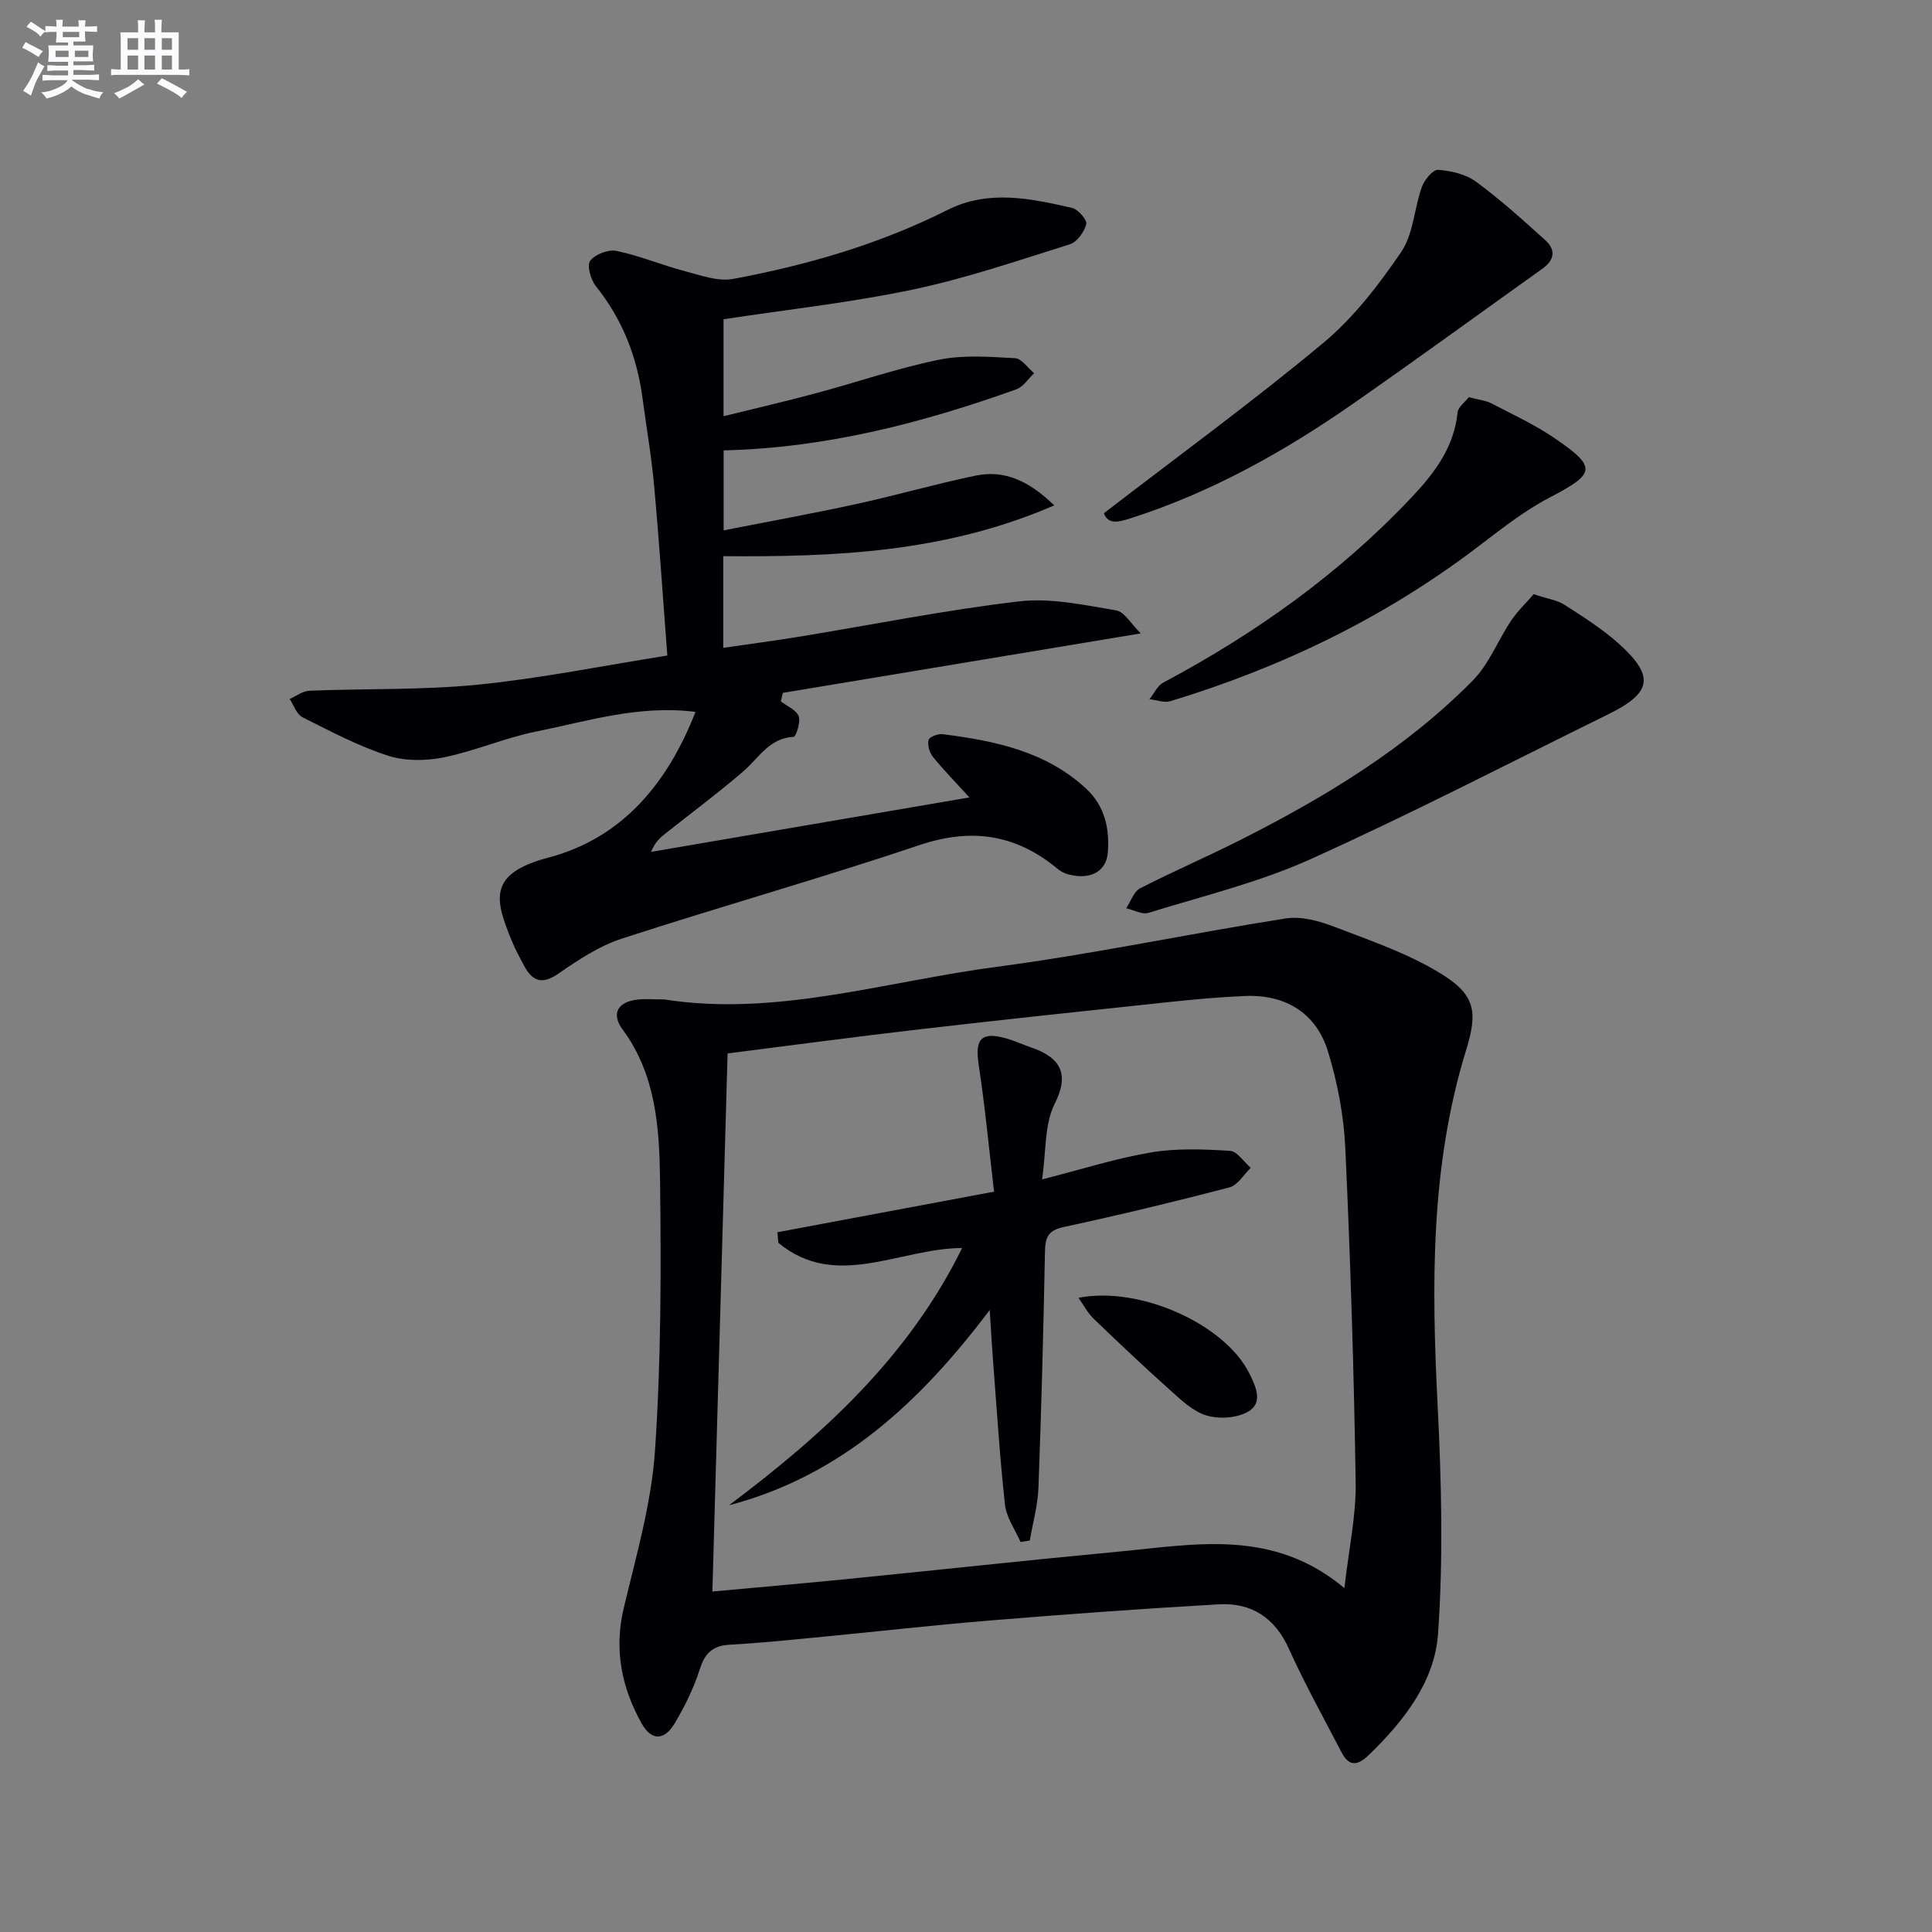<svg enable-background="new 0 0 400 400" viewBox="0 0 400 400" xmlns="http://www.w3.org/2000/svg"><rect x="0" y="0" width="400" height="400" fill="#808080" stroke="none"/><g fill="#010105"><path d="m137.53 206.92c23.11 3.65 45.79-3.72 68.82-6.75 20.05-2.64 39.88-6.88 59.87-10.02 3.24-.51 6.99.56 10.17 1.78 7.4 2.83 15.04 5.45 21.74 9.53 7.32 4.45 7.89 7.92 5.4 16-7.43 24.11-7.13 48.76-5.88 73.6.79 15.71 1.18 31.55.08 47.21-.7 9.91-7.07 18.05-14.31 25.06-2.5 2.42-4.18 2.35-5.73-.64-3.67-7.08-7.56-14.06-10.83-21.31-2.92-6.48-7.76-9.6-14.52-9.22-15.75.89-31.48 2.04-47.2 3.33-12.24 1-24.44 2.4-36.67 3.57-5.79.56-11.58 1.14-17.39 1.46-3.43.19-5.11 1.67-6.17 5-1.25 3.92-3.11 7.73-5.22 11.27-2.14 3.59-4.8 3.68-6.84.04-4.14-7.4-5.76-15.25-3.72-23.85 2.56-10.77 5.72-21.6 6.47-32.56 1.28-18.57 1.28-37.25 1.06-55.88-.13-10.91-.8-21.97-7.77-31.42-2.39-3.25-1-5.68 3.04-6.16 1.66-.2 3.34-.04 5.6-.04zm140.81 121.88c.92-8.09 2.44-14.97 2.34-21.83-.36-23.1-1.08-46.2-2.15-69.28-.31-6.71-1.61-13.52-3.57-19.95-2.45-8.03-8.82-11.88-17.2-11.53-5.31.22-10.61.71-15.89 1.27-17.17 1.82-34.34 3.64-51.49 5.63-13.48 1.56-26.93 3.37-39.74 4.99-1.06 37.45-2.1 74.34-3.15 111.41 9.56-.88 18.81-1.68 28.06-2.6 18.68-1.86 37.33-3.9 56.02-5.66 15.8-1.48 31.94-4.87 46.77 7.55z"/><path d="m236.18 131.14c-25.58 4.25-49.84 8.28-74.1 12.31-.14.59-.28 1.17-.42 1.76 1.29 1 3.2 1.77 3.7 3.08.45 1.18-.56 4.23-1.05 4.26-5.03.26-7.16 4.33-10.36 7.1-5.28 4.56-10.91 8.72-16.38 13.08-1.04.82-1.99 1.75-2.77 3.64 21.46-3.67 42.92-7.34 65.91-11.27-3.28-3.6-5.57-5.91-7.59-8.45-.7-.88-1.13-2.42-.87-3.45.16-.63 1.94-1.32 2.9-1.2 10.81 1.38 21.38 3.53 29.74 11.3 3.83 3.56 4.88 8.26 4.47 13.25-.32 3.97-3.77 5.72-8.32 4.44-.77-.22-1.54-.65-2.16-1.17-8.6-7.11-17.78-8.47-28.56-4.84-20.4 6.87-41.16 12.7-61.63 19.37-4.65 1.52-8.98 4.38-13.05 7.21-3.45 2.4-5.43 1.58-7.17-1.68-.86-1.61-1.74-3.22-2.43-4.9-3.47-8.44-5.35-14.04 7.49-17.42 15.26-4.02 24.68-15.33 30.46-30.17-11.72-1.48-22.29 1.91-32.96 4.06-6.48 1.3-12.66 4.04-19.14 5.35-3.72.75-8.03.81-11.58-.35-6.12-1.99-11.92-5.05-17.7-7.96-1.21-.61-1.78-2.48-2.64-3.78 1.37-.59 2.72-1.65 4.11-1.7 11.64-.47 23.34-.11 34.9-1.26 12.97-1.3 25.8-3.91 39.18-6.03-.91-11.92-1.67-23.5-2.72-35.05-.55-6.11-1.61-12.18-2.42-18.27-1.14-8.58-4.18-16.32-9.65-23.15-1.07-1.33-1.9-4.29-1.18-5.25 1.01-1.35 3.76-2.41 5.45-2.06 4.83 1.02 9.46 2.97 14.26 4.23 3.23.86 6.78 2.15 9.88 1.58 15.37-2.86 30.33-7.21 44.39-14.28 8.49-4.26 17.2-2.39 25.8-.42 1.25.29 3.15 2.5 2.93 3.35-.42 1.62-1.9 3.71-3.39 4.17-10.75 3.38-21.47 7.05-32.47 9.37-12.79 2.7-25.85 4.12-39.24 6.16v20.07c6.49-1.6 12.87-3.07 19.19-4.77 8.5-2.28 16.86-5.18 25.46-6.93 5.06-1.03 10.48-.59 15.71-.31 1.37.07 2.63 2.02 3.95 3.11-1.22 1.14-2.25 2.83-3.7 3.34-19.48 6.96-39.36 12.13-60.59 12.64v16.56c9.37-1.85 18.45-3.49 27.45-5.45 8.26-1.8 16.41-4.16 24.69-5.88 5.91-1.23 10.94.96 16.31 6.15-22.48 9.76-45.28 10.7-68.53 10.52v18.98c5.29-.77 10.44-1.45 15.57-2.28 15.22-2.49 30.38-5.55 45.68-7.34 6.54-.77 13.42.75 20.04 1.85 1.78.27 3.18 2.86 5.15 4.78z"/><path d="m317.53 123.02c3.03 1.01 4.93 1.25 6.38 2.19 3.89 2.52 7.88 5.02 11.3 8.11 7.42 6.69 6.8 10.12-2.23 14.56-20.54 10.11-40.88 20.64-61.74 30.04-10.66 4.8-22.24 7.6-33.48 11.08-1.31.4-3.05-.61-4.59-.96.94-1.4 1.55-3.43 2.86-4.11 6.93-3.57 14.11-6.64 21.06-10.17 17.42-8.82 34.06-18.89 47.86-32.9 3.36-3.41 5.19-8.29 7.91-12.37 1.37-2.01 3.17-3.73 4.67-5.47z"/><path d="m228.55 106.26c15.58-12 30.89-23.16 45.42-35.26 6.28-5.23 11.5-12.03 16.14-18.84 2.53-3.72 2.68-9.01 4.27-13.46.53-1.47 2.3-3.62 3.37-3.54 2.69.2 5.73.9 7.85 2.46 5.05 3.72 9.74 7.95 14.4 12.17 2.15 1.95 1.82 4.07-.63 5.82-13.1 9.34-26.09 18.82-39.29 28.01-14.22 9.9-29.25 18.3-45.86 23.64-2.68.87-4.8 1.39-5.67-1z"/><path d="m304.1 82.24c2.14.56 3.53.67 4.67 1.27 4.4 2.29 8.95 4.39 13.03 7.17 8.96 6.11 8.56 7.36-1.04 12.37-5.38 2.81-10.23 6.71-15.1 10.4-19.15 14.52-40.43 24.75-63.34 31.72-1.28.39-2.88-.25-4.33-.41.94-1.17 1.64-2.79 2.86-3.44 19.07-10.16 36.47-22.52 51.36-38.3 4.77-5.05 8.81-10.34 9.56-17.59.12-1.18 1.59-2.22 2.33-3.19z"/><path d="m211.29 319.25c-1.12-2.57-2.93-5.07-3.22-7.73-1.09-9.89-1.7-19.84-2.47-29.77-.24-3.08-.41-6.17-.69-10.53-14.57 19.31-30.94 34.39-53.98 40.43 19.45-14.59 37.13-30.66 48.27-53.26-12.99.04-26.11 8.81-38.06-1.09-.06-.73-.12-1.45-.18-2.18 14.53-2.72 29.07-5.44 44.85-8.4-1.06-9.01-1.88-17.7-3.19-26.32-.8-5.28.52-6.87 5.67-5.42 1.75.49 3.42 1.28 5.14 1.86 6.48 2.19 7.91 5.8 4.92 11.71-2.13 4.21-1.73 9.71-2.6 15.63 8.61-2.19 15.55-4.43 22.67-5.6 5.3-.88 10.84-.64 16.23-.31 1.5.09 2.88 2.29 4.31 3.52-1.46 1.4-2.72 3.61-4.43 4.05-11.39 2.98-22.84 5.73-34.34 8.21-3.21.69-3.78 2.16-3.84 5.07-.32 16.3-.74 32.61-1.35 48.9-.14 3.66-1.17 7.29-1.79 10.93-.64.11-1.28.2-1.92.3z"/><path d="m223.28 268.7c12.8-2.51 30.39 5.54 35.39 15.67 1.36 2.75 2.95 6.14-.38 7.97-2.35 1.29-6 1.5-8.6.69-2.84-.89-5.31-3.33-7.64-5.41-5.32-4.76-10.51-9.67-15.65-14.62-1.18-1.14-1.96-2.67-3.12-4.3z"/></g><path d="m6.8 9.5c.6.3 1.3.7 2.1 1.1-.4.4-.7.8-.9 1.2-.7-.4-1.3-.8-1.8-1.1s-1.1-.6-1.6-.8c.2-.4.5-.8.7-1.2.4.2.8.5 1.5.8zm.9 6.9c-.3.6-.5 1.1-.7 1.7s-.4 1.1-.6 1.7c-.6-.4-1.1-.7-1.6-1 .7-1 1.2-1.8 1.5-2.4.3-.5.6-1.1.8-1.7.3-.6.5-1.2.8-1.8.3.3.8.6 1.3.8-.7 1.3-1.2 2.2-1.5 2.7zm.1-11c.4.3 1 .7 1.7 1.1-.5.2-.8.6-1.1 1.1-.5-.6-1-1-1.4-1.2s-.9-.6-1.5-.8c.2-.4.5-.7.9-1.1.5.3.9.6 1.4.9zm10.5 13c1 .4 2 .6 3.1.7-.4.4-.7.8-.8 1.3-.9-.2-1.9-.6-3-.9-1-.4-2-.9-2.8-1.6-.5.4-1.1.9-1.9 1.3s-1.9.9-3.3 1.2c-.1-.3-.5-.8-1.1-1.3 1 0 2.1-.3 3.2-.8 1.2-.5 1.9-1 2.3-1.7h-3.2c-.4 0-1 0-2 .1v-1.2c1 0 1.7.1 2 .1h3.3v-1h-2.3c-.2 0-.9 0-2 .1v-1.2c1.2 0 1.9.1 2 .1h2.3v-.8h-4.1c0-.7.1-1.2.1-1.6 0-.5 0-1.1-.1-1.8h4.1v-.6h-2.5c0-.6.1-1.1.1-1.6v-.6h-.5c-.4 0-1 0-1.8.1v-1.3c1.2 0 1.9.1 2.1.1h.2c0-.3 0-.8-.1-1.4h1.4c0 .6-.1 1-.1 1.4h3.4c0-.4 0-.8-.1-1.3h1.5c0 .4-.1.9-.1 1.3.7 0 1.5 0 2.5-.1v1.2c-1 0-1.8-.1-2.5-.1v.6c0 .3 0 .8.1 1.5h-2.5v.8h4.1c0 .7-.1 1.3-.1 1.8s0 1 .1 1.5h-4.1v.8h1.4c.8 0 1.8 0 2.9-.1v1.2c-1 0-1.9-.1-2.8-.1h-1.5v1h3.2c.3 0 1 0 2.1-.1v1.2c-1.1 0-1.8-.1-2.1-.1h-3.4l-.1.1c1.4 1 2.4 1.5 3.4 1.9zm-4.1-6.6v-1.3h-2.7v1.3zm2.2-4.1v-1.1h-3.4v1.1zm1.9 4.1v-1.3h-2.8v1.3z" fill="#fbfafc"/><path d="m37 6.7v2.3 5.4c1 0 1.8 0 2.2-.1v1.3c-.6 0-1.5-.1-2.5-.1h-11.9c-.7 0-1.3 0-1.8.1v-1.3c.5 0 1.1.1 2 .1v-5.2c0-1 0-1.8-.1-2.5h3.7c0-1.3 0-2.1-.1-2.5h1.5c0 .4-.1 1.3-.1 2.5h2.2c0-1.2 0-2.1-.1-2.6h1.5c0 .4-.1 1.3-.1 2.6zm-12.3 13.7c-.3-.4-.7-.8-1.1-1.1 1.1-.4 2.1-.9 2.9-1.3.8-.5 1.5-1 2.1-1.6.4.4.9.8 1.3 1.1-2.5 1.4-4.2 2.4-5.2 2.9zm3.9-10.1v-2.4h-2.2v2.4zm0 4.1v-2.9h-2.2v2.9zm3.5-4.1v-2.4h-2.2v2.4zm0 4.1v-2.9h-2.2v2.9zm.4 2.9 1-1.1c.6.3 1.4.7 2.5 1.3s2 1.1 2.7 1.5c-.4.4-.8.8-1.1 1.3-.8-.8-2.5-1.7-5.1-3zm3.1-7v-2.4h-2.1v2.4zm0 4.1v-2.9h-2.1v2.9z" fill="#fbfafc"/></svg>
